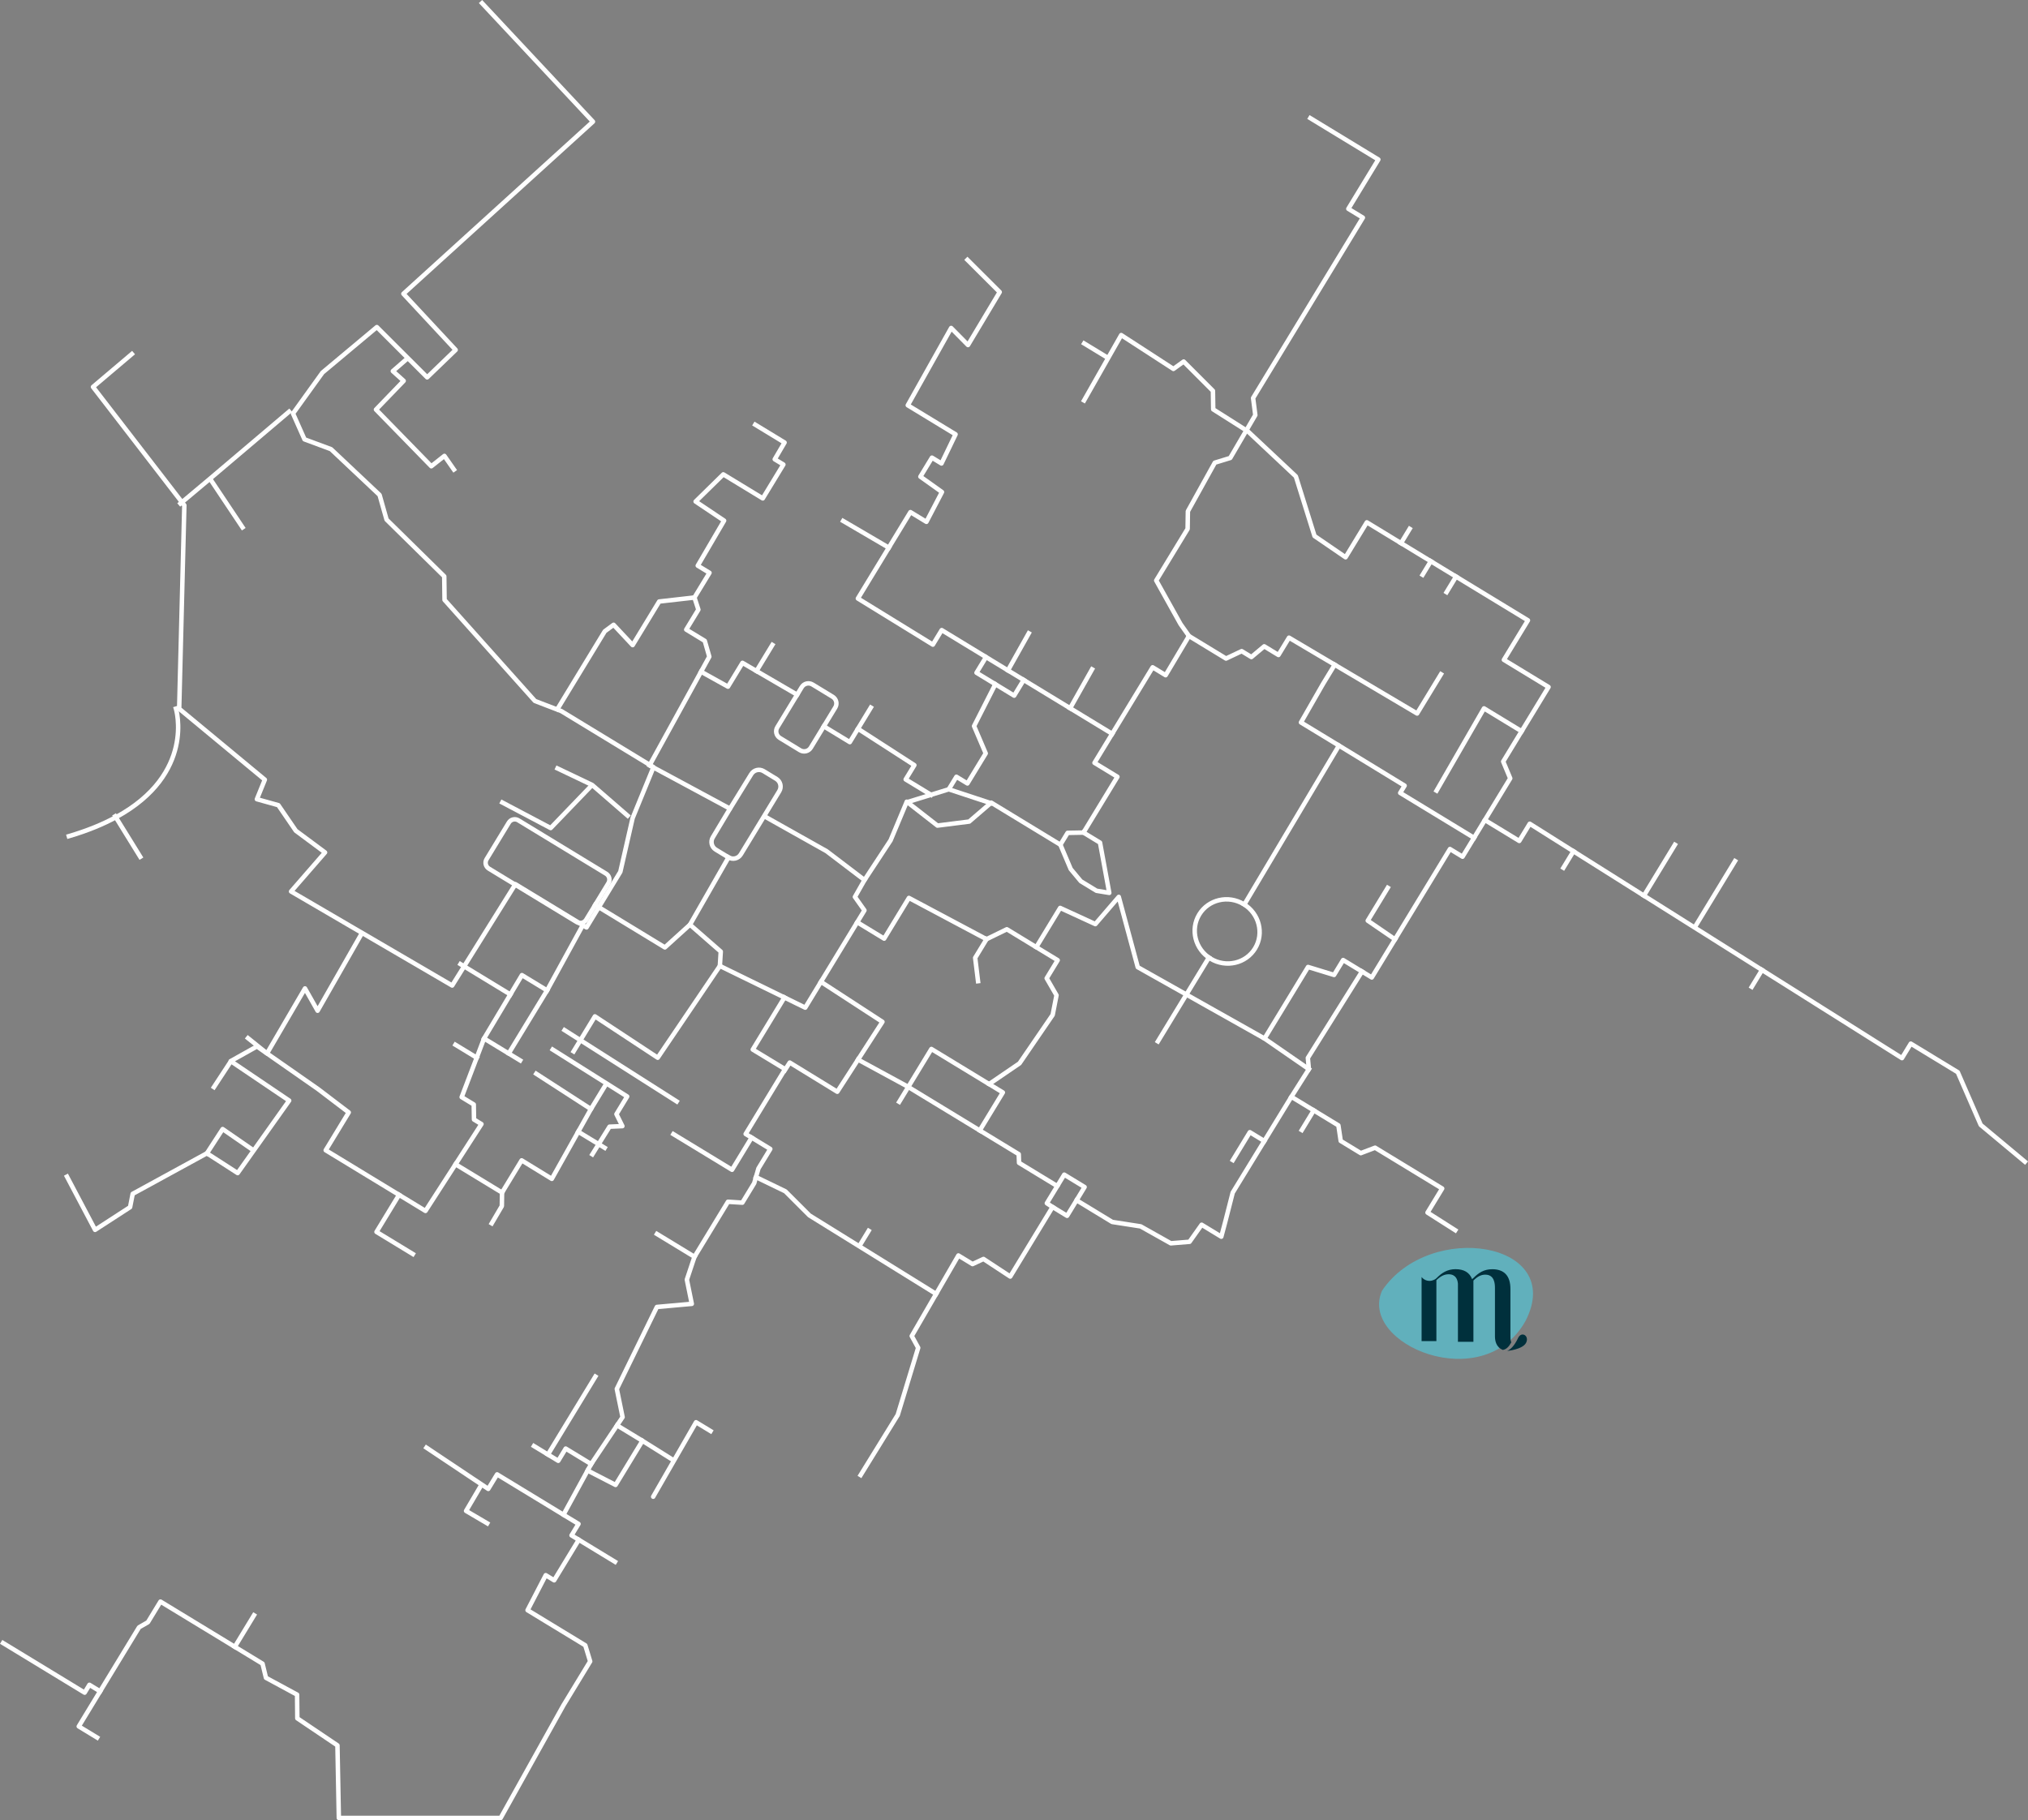 <?xml version="1.0" encoding="UTF-8"?>
<svg id="b" data-name="Layer 2" xmlns="http://www.w3.org/2000/svg" viewBox="0 0 4477.57 4019.47">
  <rect x="0" y="0" width="4477.57" height="4019.47" fill="#808080" stroke="none"/>
  <g id="c" data-name="Layer 2">
    <g>
      <g id="d" data-name="c">
        <g>
          <g id="e" data-name="d">
            <g id="f" data-name="e">
              <g id="g" data-name="f">
                <path id="h" data-name="g" d="M3051.44,2850.06c-52.59,118.3,223.58,234.48,316.74,66.92,89.83-174.52-211.46-223.17-316.74-66.92" fill="#61b0bc"/>
              </g>
            </g>
          </g>
          <g id="i" data-name="k">
            <g>
              <path d="M3336.7,2964.3c-1.85-4.52-1.85-9.65-1.85-12.42v-13.32h0v-92.05c0-29.98-14.6-43.71-40.18-43.71-18.73,0-30.41,8.28-41.39,19.28,0,0-1.11,1.21-3.12,2.52-5.74-14.94-18.33-21.9-36.55-21.9s-30.41,8.28-41.39,19.28c0,0-2.52,2.73-6.55,4.44-2.82,1.31-6.04,2.12-9.37,2.12-7.15,0-13.49-3.33-17.62-8.58v141.61h32.69v-134.62c9.86-9.39,18.13-13.02,27.01-13.02,15.54,0,19.78,11.41,20.54,20.89v128.24h34.18v-135.26c9.27-9.39,17.45-13.02,26.22-13.02,21.04,0,21.33,21.5,21.33,29.98v94.08h0v11.8c0,9.34,2.05,24.33,17.55,30.38,8.83-1.64,14.27-8.83,18.48-16.73h0Z" fill="#00303c"/>
              <path d="M3352.53,2953.22c-5.25,11-13.53,25.44-24.93,29.98,0,0,33.31-2.83,41.59-17.56,8.07-15.54-9.08-25.94-16.65-12.42h0Z" fill="#00303c"/>
            </g>
          </g>
        </g>
      </g>
      <g>
        <polyline points="1687.92 1802.65 1824.93 1879.64 1908.73 1943.35 1966.27 1855.79 2002.05 1770.38 2069.75 1823.12 2139.9 1814.24 2188.46 1772.43 2341.2 1865.36 2357.12 1839.2 2392.19 1838.57 2467.14 1715.36 2416.51 1684.55 2544.86 1473.58 2573.55 1491.04 2625.08 1404.45 2606.43 1378.07 2552.81 1281.86 2622.12 1167.93 2622.7 1128.97 2682.14 1021.76 2716.26 1011.3 2771.56 916.6 2766.7 878.96 3009.03 480.64 2976.96 461.13 3043.19 352.27 2892.98 260.89" fill="none" stroke="#fff" stroke-linecap="square" stroke-linejoin="round" stroke-width="9.88"/>
        <path d="M1608.49,1893.31l-28.1-17.1c-9.28-5.65-12.26-17.86-6.61-27.15l37.93-63.3,46.99-76.28c5.65-9.28,17.86-12.26,27.15-6.61l28.1,17.1c9.28,5.65,12.26,17.86,6.61,27.15l-84.86,139.5c-5.7,9.37-17.91,12.34-27.2,6.69Z" fill="none" stroke="#fff" stroke-linecap="square" stroke-linejoin="round" stroke-width="9.88"/>
        <path d="M1434.15,1690.12l177.48,95.6-177.48-95.6Z" fill="none" stroke="#fff" stroke-linecap="square" stroke-linejoin="round" stroke-width="9.88"/>
        <polyline points="1064.28 6.98 1309.16 268.69 890.65 648.74 1006.02 772.69 943.13 833.29 832 722.32 711.96 822.72 646.91 913.11 672.31 970.19 730.79 991.89 838.08 1093.01 853.5 1147.48 980.83 1272.7 981.51 1324.79 1181.06 1547.94 1239.18 1570.24 1442.81 1694.12 1396.77 1806.48 1369.62 1925.24 1294.92 2048.02 1137.95 1952.53 998.34 2176.31 642.67 1968.6 717.66 1882.41 653.15 1834.5 614.62 1778.1 567.18 1764.85 584.72 1721.76 395.61 1565.08 407 1115.88 205.31 854.43 291.14 781.77" fill="none" stroke="#fff" stroke-linecap="square" stroke-linejoin="round" stroke-width="9.88"/>
        <polyline points="638.24 909.11 463.71 1057.07 398.34 1111.88" fill="none" stroke="#fff" stroke-linecap="square" stroke-linejoin="round" stroke-width="9.88"/>
        <line x1="535.45" y1="1164.54" x2="464.41" y2="1058.19" fill="none" stroke="#fff" stroke-linecap="square" stroke-linejoin="round" stroke-width="9.88"/>
        <path d="M388.44,1564.88s44.06,143.47-132.1,239.56c-28.61,15.66-63.09,29.95-104.34,42.09" fill="none" stroke="#fff" stroke-linecap="square" stroke-linejoin="round" stroke-width="9.88"/>
        <line x1="309.66" y1="1892.04" x2="254.37" y2="1802.56" fill="none" stroke="#fff" stroke-linecap="square" stroke-linejoin="round" stroke-width="9.88"/>
        <polyline points="1385.64 1801.21 1307.45 1733.41 1230.91 1696.9" fill="none" stroke="#fff" stroke-linecap="square" stroke-linejoin="round" stroke-width="9.88"/>
        <polyline points="1109.06 1772.15 1215.81 1828.54 1304.79 1736.07" fill="none" stroke="#fff" stroke-linecap="square" stroke-linejoin="round" stroke-width="9.88"/>
        <path d="M1273.25,2036.12l-193.84-117.93c-7.17-4.36-9.45-13.73-5.09-20.9l49.13-80.76c4.36-7.17,13.73-9.45,20.9-5.09l193.84,117.93c7.17,4.36,9.45,13.73,5.09,20.9l-49.13,80.76c-4.36,7.17-13.73,9.45-20.9,5.09Z" fill="none" stroke="#fff" stroke-linecap="square" stroke-linejoin="round" stroke-width="9.88"/>
        <polyline points="1313.97 1998.45 1467.98 2092.15 1523.4 2041.92 1591.34 2101.29 1589.37 2133.04 1777.86 2225.17 1892.61 2036.56 1952.1 2072.75 2006.78 1982.88 2178.07 2074.02 2222.98 2052.09 2287.96 2091.62 2340.68 2004.95 2418.39 2040.66 2470.11 1980.55 2512 2135.77 2791.91 2293.34 2888.02 2135.36 2945.43 2152.94 2965.45 2120.03 3028.74 2158.54 3201.3 1874.9 3229.15 1891.84 3278.43 1810.83 3354.38 1857.04 3377.49 1819.06 4199.31 2336.61 4218.77 2304.63 4322.57 2367.78 4373.19 2484.13 4470.61 2565.37" fill="none" stroke="#fff" stroke-linecap="square" stroke-linejoin="round" stroke-width="9.88"/>
        <polyline points="1731.99 2202.7 1662.01 2317.72 1733.37 2361.02 1646.3 2504.14 1700.73 2537.25 1674.55 2580.29 1665.2 2612.76 1639.02 2655.8 1607.27 2653.83 1533.34 2775.35 1516.51 2825.81 1527.36 2879.24 1450.33 2886.14 1361.84 3067.14 1374.57 3129.45 1305.18 3233.05 1244.02 3344.99 1277.27 3365.22 1261.87 3390.53 1277.9 3400.29 1223.48 3489.74 1204.91 3478.45 1164.8 3555.79 1292.23 3633.31 1303.02 3668.79 1243.98 3765.83 1105.4 4014.52 748.12 4014.53 745.04 3854.25 656.46 3794.59 655.94 3742.24 587.22 3705.05 579.62 3673.84 354.3 3536.76 326.57 3582.33 307.02 3593.56 173.9 3812.38 214.4 3837.02" fill="none" stroke="#fff" stroke-linecap="square" stroke-linejoin="round" stroke-width="9.88"/>
        <line x1="560.79" y1="3566.99" x2="518.43" y2="3636.62" fill="none" stroke="#fff" stroke-linecap="square" stroke-linejoin="round" stroke-width="9.88"/>
        <polyline points="221.03 3734.91 197.4 3720.54 186.87 3737.84 6.79 3628.28" fill="none" stroke="#fff" stroke-linecap="square" stroke-linejoin="round" stroke-width="9.88"/>
        <polyline points="1659.47 2512.15 1616.24 2583.21 1486.78 2504.45" fill="none" stroke="#fff" stroke-linecap="square" stroke-linejoin="round" stroke-width="9.88"/>
        <line x1="1533.34" y1="2775.35" x2="1450.55" y2="2724.98" fill="none" stroke="#fff" stroke-linecap="square" stroke-linejoin="round" stroke-width="9.88"/>
        <polyline points="1362.46 3147.64 1418.41 3181.68 1359.11 3279.15 1297.39 3247.38" fill="none" stroke="#fff" stroke-linecap="square" stroke-linejoin="round" stroke-width="9.88"/>
        <polyline points="1568.82 3160.22 1536.76 3140.72 1442.15 3305.16 1488.06 3225.32 1418.41 3181.68" fill="none" stroke="#fff" stroke-linecap="square" stroke-linejoin="round" stroke-width="9.88"/>
        <polyline points="1305.18 3233.05 1248.98 3198.85 1232.55 3225.86 1178.96 3193.26" fill="none" stroke="#fff" stroke-linecap="square" stroke-linejoin="round" stroke-width="9.88"/>
        <line x1="1314.5" y1="3039.84" x2="1209.77" y2="3212" fill="none" stroke="#fff" stroke-linecap="square" stroke-linejoin="round" stroke-width="9.88"/>
        <polyline points="1244.02 3344.99 1097.52 3255.86 1078.01 3287.93 941.52 3196.8" fill="none" stroke="#fff" stroke-linecap="square" stroke-linejoin="round" stroke-width="9.88"/>
        <polyline points="1075.7 3363.94 1029.04 3336.49 1062.63 3279.39" fill="none" stroke="#fff" stroke-linecap="square" stroke-linejoin="round" stroke-width="9.88"/>
        <line x1="1608.49" y1="1893.31" x2="1523.4" y2="2041.92" fill="none" stroke="#fff" stroke-linecap="square" stroke-linejoin="round" stroke-width="9.88"/>
        <polyline points="1908.73 1943.35 1887.55 1980.64 1908.58 2010.31 1892.61 2036.56" fill="none" stroke="#fff" stroke-linecap="square" stroke-linejoin="round" stroke-width="9.88"/>
        <polyline points="1589.37 2133.04 1452.18 2335.74 1313.48 2244.43 1266.45 2321.73" fill="none" stroke="#fff" stroke-linecap="square" stroke-linejoin="round" stroke-width="9.88"/>
        <line x1="1494.02" y1="2432.31" x2="1246.46" y2="2274.77" fill="none" stroke="#fff" stroke-linecap="square" stroke-linejoin="round" stroke-width="9.88"/>
        <polyline points="1220.33 2317.72 1384.73 2421.32 1361.02 2460.31 1374.15 2486.8 1345.77 2488.03 1307.85 2549.03" fill="none" stroke="#fff" stroke-linecap="square" stroke-linejoin="round" stroke-width="9.88"/>
        <polyline points="1184.02 2371.13 1304.67 2449.16 1338.66 2393.29" fill="none" stroke="#fff" stroke-linecap="square" stroke-linejoin="round" stroke-width="9.88"/>
        <polyline points="1286.25 2044.02 1207.87 2187.11 1123.16 2326.36 1068.73 2293.24 1019.31 2422.74 1045.98 2438.96 1046.54 2472.26 1062.99 2482.27 939.39 2674.04 719.13 2540.05 769.96 2456.5 702.37 2405.09 567.34 2310.8 509.46 2343.23 638.44 2430.37 524.73 2590.47 456.86 2546.76 292.99 2636.33 287.21 2665.77 209.91 2715.87 147.87 2598.34" fill="none" stroke="#fff" stroke-linecap="square" stroke-linejoin="round" stroke-width="9.88"/>
        <polyline points="557.77 2539.01 491.58 2493.3 456.86 2546.76" fill="none" stroke="#fff" stroke-linecap="square" stroke-linejoin="round" stroke-width="9.88"/>
        <line x1="472.33" y1="2400.65" x2="507.66" y2="2346.76" fill="none" stroke="#fff" stroke-linecap="square" stroke-linejoin="round" stroke-width="9.88"/>
        <polyline points="798.93 2060.89 701.2 2231.98 673.38 2182.69 589.5 2326.25 547.58 2292.54" fill="none" stroke="#fff" stroke-linecap="square" stroke-linejoin="round" stroke-width="9.88"/>
        <polyline points="881.07 2638.57 831.27 2720.42 911.44 2769.2" fill="none" stroke="#fff" stroke-linecap="square" stroke-linejoin="round" stroke-width="9.88"/>
        <line x1="1052.61" y1="2335.7" x2="1005.6" y2="2307.1" fill="none" stroke="#fff" stroke-linecap="square" stroke-linejoin="round" stroke-width="9.88"/>
        <polyline points="1207.87 2187.11 1152.34 2153.33 1068.73 2293.24" fill="none" stroke="#fff" stroke-linecap="square" stroke-linejoin="round" stroke-width="9.88"/>
        <line x1="1123.16" y1="2326.36" x2="1148.47" y2="2341.76" fill="none" stroke="#fff" stroke-linecap="square" stroke-linejoin="round" stroke-width="9.88"/>
        <polyline points="1304.67 2449.16 1218.33 2603.25 1151.73 2562.38 1108.45 2633.52 1108.01 2663.32 1085.65 2701.4" fill="none" stroke="#fff" stroke-linecap="square" stroke-linejoin="round" stroke-width="9.88"/>
        <line x1="1005.75" y1="2571.04" x2="1108.45" y2="2633.52" fill="none" stroke="#fff" stroke-linecap="square" stroke-linejoin="round" stroke-width="9.88"/>
        <line x1="1335.06" y1="2534.71" x2="1276.67" y2="2499.18" fill="none" stroke="#fff" stroke-linecap="square" stroke-linejoin="round" stroke-width="9.88"/>
        <line x1="1277.9" y1="3400.29" x2="1357.82" y2="3448.91" fill="none" stroke="#fff" stroke-linecap="square" stroke-linejoin="round" stroke-width="9.88"/>
        <polyline points="1812.57 2168.12 1948.32 2256.49 1848.61 2410.88 1743.63 2346.44 1732.68 2363.48" fill="none" stroke="#fff" stroke-linecap="square" stroke-linejoin="round" stroke-width="9.88"/>
        <polyline points="1894.44 2339.91 2002.81 2398.79 2163.15 2496.33 2249.22 2548.7 2249.94 2567.86 2334.33 2619.2 2349.68 2593.97 2394.66 2621.33 2376.89 2650.53 2455.63 2698.43 2518.39 2708.17 2585 2745.58 2626.38 2742.19 2653.09 2704.56 2696.46 2730.95 2704.96 2699.11 2721.66 2633.66 2851.21 2422.03 2955.01 2485.18 2960.14 2519.51 3004.44 2546.47 3036.03 2534.46 3184.13 2624.57 3151.79 2677.73 3213.04 2716.73" fill="none" stroke="#fff" stroke-linecap="square" stroke-linejoin="round" stroke-width="9.88"/>
        <line x1="2874.19" y1="2495.44" x2="2900.58" y2="2452.06" fill="none" stroke="#fff" stroke-linecap="square" stroke-linejoin="round" stroke-width="9.88"/>
        <polyline points="2791.46 2519.68 2759.47 2500.22 2722 2561.83" fill="none" stroke="#fff" stroke-linecap="square" stroke-linejoin="round" stroke-width="9.88"/>
        <polyline points="2376.89 2650.53 2356 2684.88 2323.93 2665.37 2230.49 2818.96 2171.44 2780.14 2147.23 2791.43 2116 2772.43 2013.01 2950.27 2027.25 2976.28 1982.13 3124.57 1900.17 3257.4" fill="none" stroke="#fff" stroke-linecap="square" stroke-linejoin="round" stroke-width="9.88"/>
        <polyline points="1669.06 2599.39 1733.92 2630.75 1787.13 2683.93 2066.79 2857.31" fill="none" stroke="#fff" stroke-linecap="square" stroke-linejoin="round" stroke-width="9.88"/>
        <line x1="1917.86" y1="2718.02" x2="1898.45" y2="2749.92" fill="none" stroke="#fff" stroke-linecap="square" stroke-linejoin="round" stroke-width="9.88"/>
        <polyline points="2334.33 2619.2 2311.27 2657.09 2323.93 2665.37" fill="none" stroke="#fff" stroke-linecap="square" stroke-linejoin="round" stroke-width="9.88"/>
        <polyline points="3007.14 2145.39 2887.6 2336.18 2889.84 2361.01 2851.21 2422.03" fill="none" stroke="#fff" stroke-linecap="square" stroke-linejoin="round" stroke-width="9.88"/>
        <line x1="2791.91" y1="2293.34" x2="2889.84" y2="2361.01" fill="none" stroke="#fff" stroke-linecap="square" stroke-linejoin="round" stroke-width="9.88"/>
        <polyline points="2556.5 2299.62 2619.39 2196.24 2669.09 2114.55" fill="none" stroke="#fff" stroke-linecap="square" stroke-linejoin="round" stroke-width="9.88"/>
        <polyline points="2287.96 2091.62 2335.22 2120.37 2310.93 2160.28 2332.64 2197.77 2324.16 2241.17 2251 2348.13 2183.8 2393.97 2056.37 2316.44 1985.37 2433.15" fill="none" stroke="#fff" stroke-linecap="square" stroke-linejoin="round" stroke-width="9.88"/>
        <polyline points="2163.15 2496.33 2214.18 2412.45 2183.8 2393.97" fill="none" stroke="#fff" stroke-linecap="square" stroke-linejoin="round" stroke-width="9.88"/>
        <polyline points="2178.07 2074.02 2153.07 2115.12 2159.37 2166.71" fill="none" stroke="#fff" stroke-linecap="square" stroke-linejoin="round" stroke-width="9.88"/>
        <polyline points="3063.99 1960.53 3019.84 2033.1 3079.98 2074.31" fill="none" stroke="#fff" stroke-linecap="square" stroke-linejoin="round" stroke-width="9.88"/>
        <polyline points="3278.43 1810.83 3334.39 1718.85 3318.87 1681.65 3418.98 1517.09 3320.41 1457.13 3373.5 1369.87 3017.8 1153.47 2970.87 1230.6 2902.29 1183.68 2861.11 1052.02 2755.22 952.57 2678.63 904 2678.03 863.17 2613.38 798.4 2590.74 814.69 2475.5 739.96 2393.47 884.3" fill="none" stroke="#fff" stroke-linecap="square" stroke-linejoin="round" stroke-width="9.88"/>
        <line x1="3112.39" y1="1167.89" x2="3093.24" y2="1199.37" fill="none" stroke="#fff" stroke-linecap="square" stroke-linejoin="round" stroke-width="9.88"/>
        <line x1="3159.06" y1="1239.41" x2="3140.89" y2="1269.29" fill="none" stroke="#fff" stroke-linecap="square" stroke-linejoin="round" stroke-width="9.88"/>
        <line x1="3214.76" y1="1273.3" x2="3193.87" y2="1307.64" fill="none" stroke="#fff" stroke-linecap="square" stroke-linejoin="round" stroke-width="9.88"/>
        <polyline points="3359.53 1614.81 3276.49 1564.3 3171.76 1745.94" fill="none" stroke="#fff" stroke-linecap="square" stroke-linejoin="round" stroke-width="9.88"/>
        <line x1="3473.95" y1="1879.83" x2="3451.77" y2="1916.28" fill="none" stroke="#fff" stroke-linecap="square" stroke-linejoin="round" stroke-width="9.88"/>
        <line x1="3890.25" y1="2142" x2="3867.61" y2="2179.21" fill="none" stroke="#fff" stroke-linecap="square" stroke-linejoin="round" stroke-width="9.88"/>
        <line x1="2393.73" y1="758.43" x2="2445.21" y2="789.75" fill="none" stroke="#fff" stroke-linecap="square" stroke-linejoin="round" stroke-width="9.88"/>
        <polyline points="2392.19 1838.57 2428.73 1860.8 2449.12 1971.72 2420.96 1967.07 2386.36 1946.02 2364 1919.12 2341.2 1865.36" fill="none" stroke="#fff" stroke-linecap="square" stroke-linejoin="round" stroke-width="9.88"/>
        <polyline points="2186.96 1773.37 2094.8 1742.98 2004.08 1771.03" fill="none" stroke="#fff" stroke-linecap="square" stroke-linejoin="round" stroke-width="9.88"/>
        <polyline points="2095.73 1741.46 2111.64 1715.3 2135.95 1730.08 2176.35 1663.67 2150.6 1603.37 2197.6 1510.91 2155.99 1485.6 2177.04 1451 2079.15 1391.44 2059.64 1423.51 1894.08 1321.63 1962.36 1209.39 2010.11 1130.91 2045.38 1152.37 2079.75 1086.56 2032.08 1052.59 2057.6 1010.65 2078.7 1023.48 2109.76 959.13 2004.27 894.96 2100.01 724.27 2137.22 761.94 2207.23 644.97 2136 573.89" fill="none" stroke="#fff" stroke-linecap="square" stroke-linejoin="round" stroke-width="9.88"/>
        <line x1="1861.59" y1="1150.4" x2="1962.36" y2="1209.39" fill="none" stroke="#fff" stroke-linecap="square" stroke-linejoin="round" stroke-width="9.88"/>
        <line x1="2455.53" y1="1620.42" x2="2177.04" y2="1451" fill="none" stroke="#fff" stroke-linecap="square" stroke-linejoin="round" stroke-width="9.88"/>
        <polyline points="2197.6 1510.91 2239.12 1536.17 2260.17 1501.57" fill="none" stroke="#fff" stroke-linecap="square" stroke-linejoin="round" stroke-width="9.88"/>
        <line x1="2271.39" y1="1398.55" x2="2225.4" y2="1480.41" fill="none" stroke="#fff" stroke-linecap="square" stroke-linejoin="round" stroke-width="9.88"/>
        <line x1="2411.1" y1="1478.11" x2="2362.7" y2="1563.94" fill="none" stroke="#fff" stroke-linecap="square" stroke-linejoin="round" stroke-width="9.88"/>
        <polyline points="1230.51 1566.24 1335.25 1394.08 1354.75 1379.7 1396.81 1424.6 1455.39 1328.31 1533.25 1319.49 1566.47 1264.89 1540.56 1249.12 1598.74 1149.7 1535.84 1107.5 1596.94 1047.55 1684.11 1100.59 1729.6 1025.82 1710.53 1014.21 1732.22 977.23 1667.49 937.85" fill="none" stroke="#fff" stroke-linecap="square" stroke-linejoin="round" stroke-width="9.88"/>
        <polyline points="1434.15 1690.12 1566.06 1450.1 1556.06 1415.22 1515.13 1390.32 1541.93 1346.27 1533.25 1319.49" fill="none" stroke="#fff" stroke-linecap="square" stroke-linejoin="round" stroke-width="9.88"/>
        <polyline points="2055.49 1755.14 1999.63 1721.15 2018.78 1689.67 1894.25 1609.29 1876.28 1638.82 1818.89 1603.91" fill="none" stroke="#fff" stroke-linecap="square" stroke-linejoin="round" stroke-width="9.88"/>
        <path d="M1766.49,1656.78l-44.47-27.06c-8.19-4.98-10.76-15.57-5.78-23.75l44.92-73.84,8.98-14.77c4.98-8.19,15.57-10.76,23.75-5.78l44.47,27.06c8.19,4.98,10.76,15.57,5.78,23.75l-53.91,88.61c-4.98,8.19-15.65,10.71-23.75,5.78Z" fill="none" stroke="#fff" stroke-linecap="square" stroke-linejoin="round" stroke-width="9.88"/>
        <polyline points="1547.83 1483.29 1607.28 1516.33 1639.26 1463.76 1759.98 1534.08" fill="none" stroke="#fff" stroke-linecap="square" stroke-linejoin="round" stroke-width="9.88"/>
        <line x1="1705.32" y1="1424.17" x2="1670.26" y2="1481.81" fill="none" stroke="#fff" stroke-linecap="square" stroke-linejoin="round" stroke-width="9.88"/>
        <line x1="1922.69" y1="1562.53" x2="1894.25" y2="1609.29" fill="none" stroke="#fff" stroke-linecap="square" stroke-linejoin="round" stroke-width="9.88"/>
        <polyline points="2625.08 1404.45 2706.93 1454.25 2741.49 1437.92 2762.93 1450.96 2791.23 1427.25 2822.7 1446.4 2845.96 1408.17 3128.78 1575.6 3181.51 1488.94" fill="none" stroke="#fff" stroke-linecap="square" stroke-linejoin="round" stroke-width="9.88"/>
        <polyline points="2946.85 1467.93 2920.82 1510.72 2872.34 1595.34 2956.23 1646.38 2747.41 1997.21" fill="none" stroke="#fff" stroke-linecap="square" stroke-linejoin="round" stroke-width="9.88"/>
        <polyline points="3254.51 1850.16 3091.47 1750.97 3101.22 1734.93 2956.23 1646.38" fill="none" stroke="#fff" stroke-linecap="square" stroke-linejoin="round" stroke-width="9.88"/>
        <ellipse cx="2709.32" cy="2056.59" rx="70.43" ry="72.11" transform="translate(-455.82 3302.33) rotate(-58.68)" fill="none" stroke="#fff" stroke-linecap="square" stroke-linejoin="round" stroke-width="9.88"/>
        <line x1="3697.98" y1="1865.46" x2="3629.59" y2="1977.87" fill="none" stroke="#fff" stroke-linecap="square" stroke-linejoin="round" stroke-width="9.88"/>
        <line x1="3830.76" y1="1901.5" x2="3742.5" y2="2046.56" fill="none" stroke="#fff" stroke-linecap="square" stroke-linejoin="round" stroke-width="9.88"/>
        <line x1="1016.67" y1="2129.07" x2="1126.8" y2="2196.07" fill="none" stroke="#fff" stroke-linecap="square" stroke-linejoin="round" stroke-width="9.88"/>
        <polyline points="1002.19 1036.87 981.2 1006.76 952.26 1029.62 830.13 904.44 891.25 841.04 867.32 819.54 898 792.88" fill="none" stroke="#fff" stroke-linecap="square" stroke-linejoin="round" stroke-width="9.88"/>
      </g>
    </g>
  </g>
</svg>